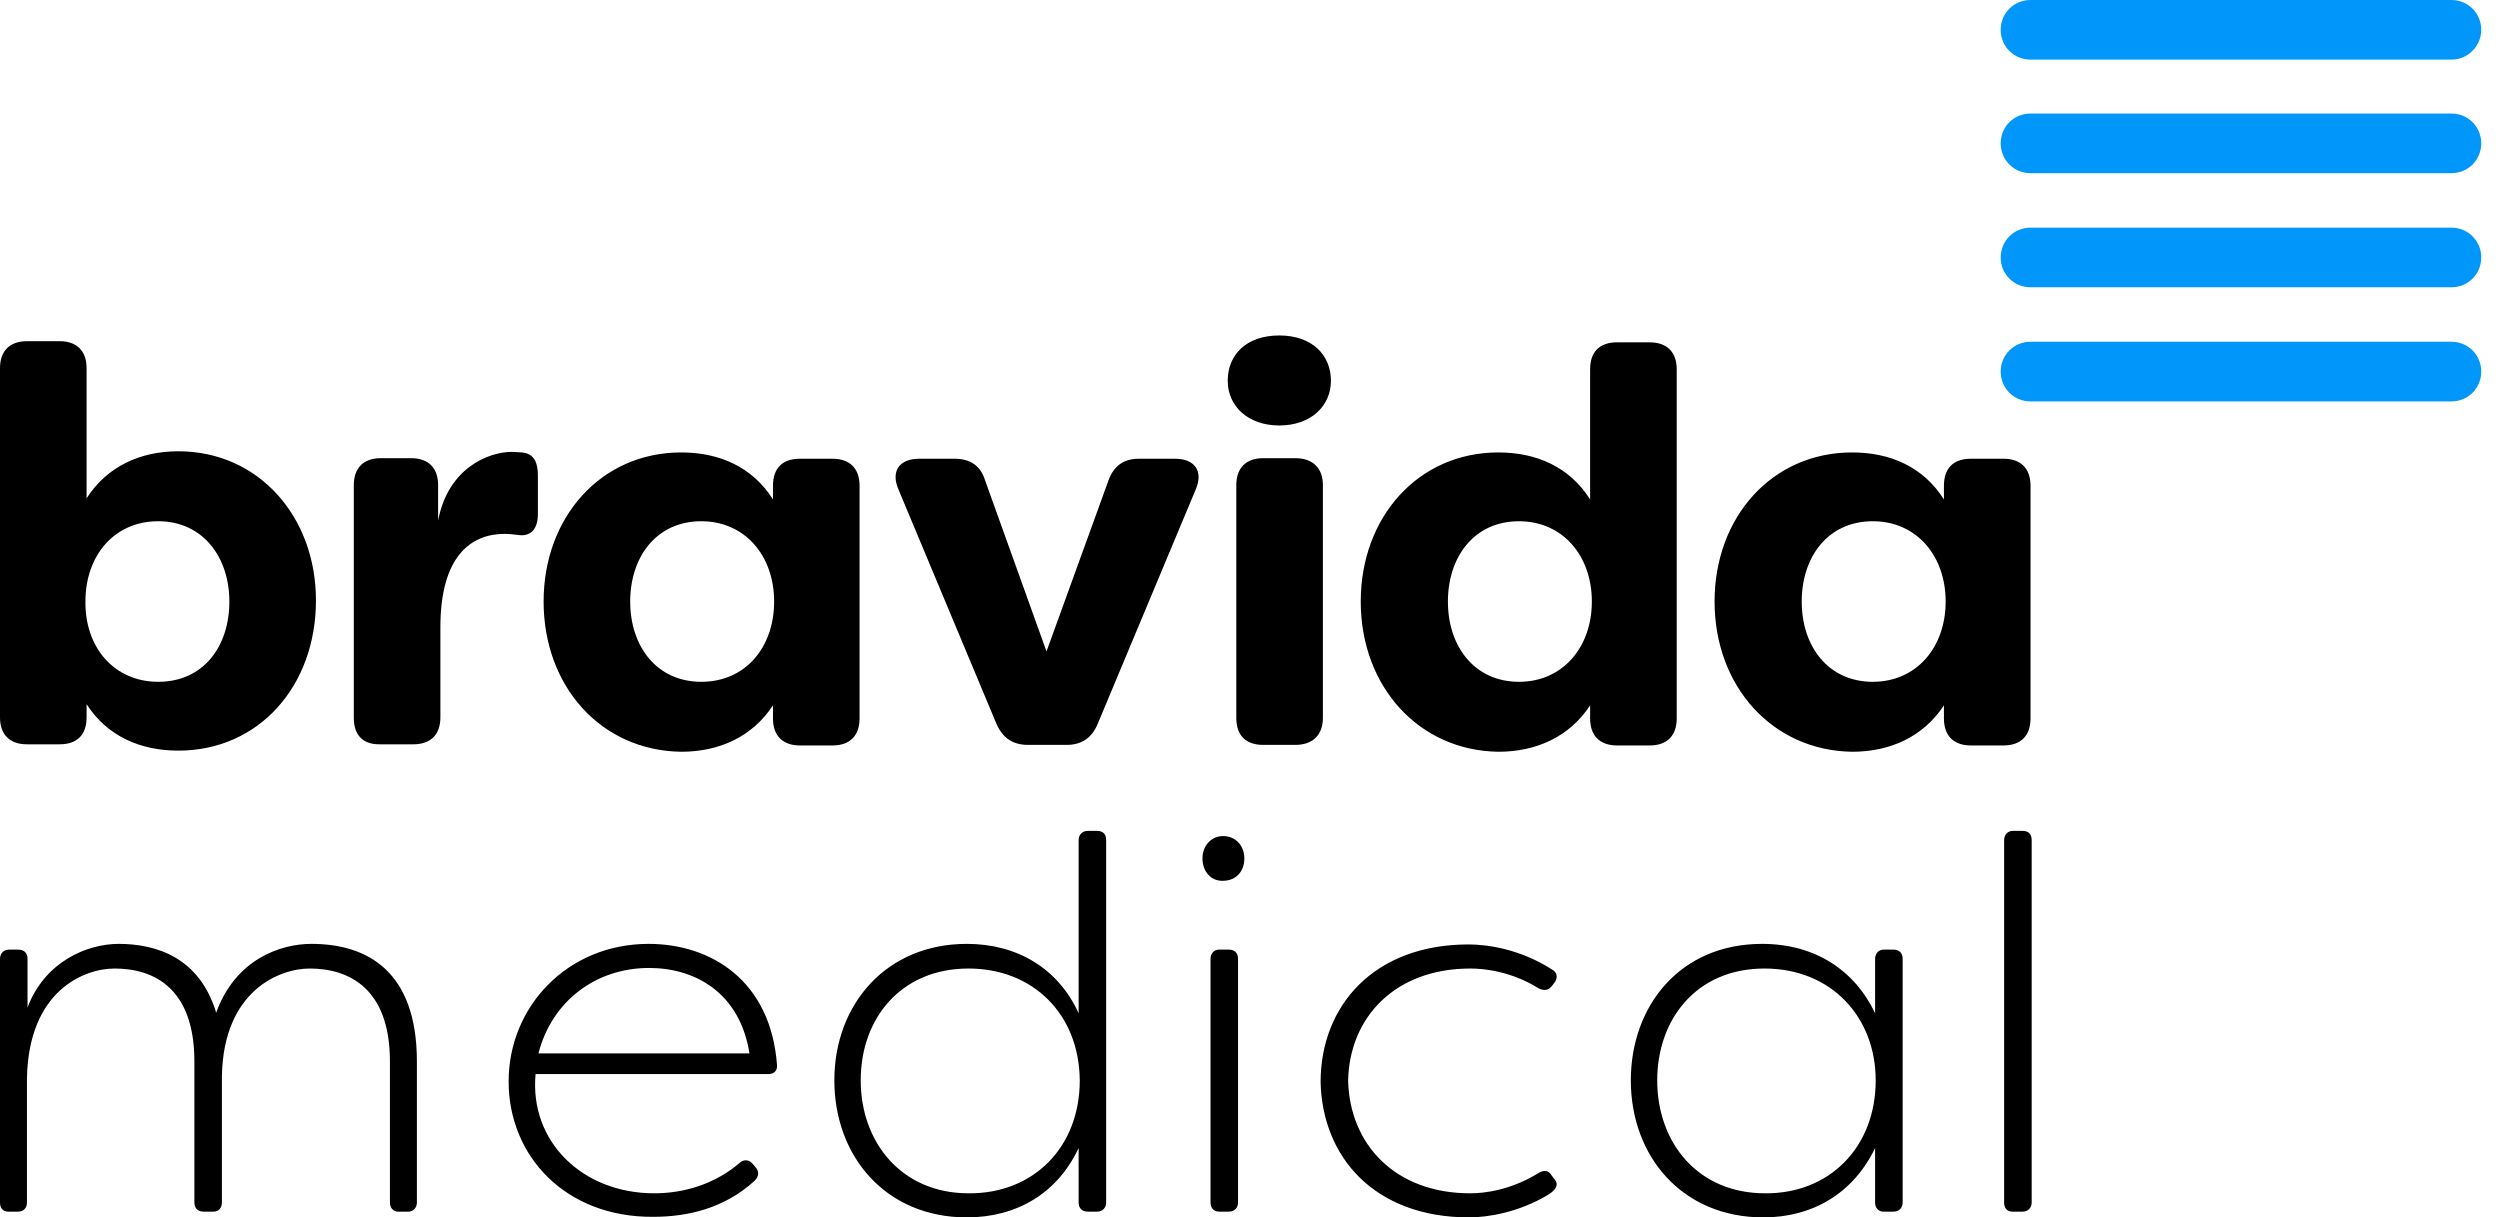 <?xml version="1.0" encoding="UTF-8"?>
<svg xmlns="http://www.w3.org/2000/svg" width="100%" height="100%" viewBox="0 0 115 56" fill="none">
  <path d="M16.275 33.025V22.316C16.275 21.524 16.724 21.076 17.515 21.076H18.913C19.704 21.076 20.153 21.524 20.153 22.316V23.951C20.601 21.551 22.447 20.786 23.555 20.786L24.004 20.812C24.61 20.865 24.742 21.34 24.742 21.867V23.661C24.742 24.373 24.373 24.69 23.846 24.61C23.608 24.584 23.424 24.558 23.212 24.558C21.683 24.558 20.258 25.56 20.258 28.857V32.999C20.258 33.79 19.81 34.238 19.018 34.238H17.515C16.697 34.265 16.275 33.816 16.275 33.025ZM45.845 33.315L41.334 22.527C40.965 21.683 41.36 21.102 42.283 21.102H43.919C44.631 21.102 45.106 21.419 45.317 22.105L48.139 29.965L50.988 22.105C51.226 21.445 51.674 21.102 52.386 21.102H54.048C54.971 21.102 55.367 21.683 54.998 22.527L50.487 33.315C50.223 33.948 49.748 34.265 49.063 34.265H47.295C46.583 34.265 46.135 33.948 45.845 33.315ZM56.475 17.515C56.475 16.328 57.319 15.431 58.849 15.431C60.352 15.431 61.223 16.328 61.223 17.515C61.223 18.675 60.3 19.572 58.849 19.572C57.398 19.572 56.475 18.675 56.475 17.515ZM56.87 33.025V22.316C56.87 21.524 57.319 21.076 58.11 21.076H59.587C60.379 21.076 60.853 21.524 60.853 22.316V33.025C60.853 33.816 60.379 34.265 59.587 34.265H58.11C57.292 34.265 56.87 33.816 56.87 33.025ZM78.87 27.67C78.87 23.793 81.507 20.812 85.2 20.812C86.941 20.812 88.471 21.471 89.421 22.975V22.342C89.421 21.551 89.843 21.102 90.66 21.102H92.164C92.955 21.102 93.404 21.551 93.404 22.342V33.051C93.404 33.843 92.955 34.291 92.164 34.291H90.66C89.869 34.291 89.421 33.843 89.421 33.051V32.445C88.471 33.895 86.941 34.581 85.2 34.581C81.534 34.529 78.87 31.574 78.87 27.67ZM89.5 27.67C89.5 25.56 88.155 23.977 86.15 23.977C84.066 23.977 82.879 25.639 82.879 27.67C82.879 29.728 84.092 31.363 86.15 31.363C88.155 31.363 89.5 29.78 89.5 27.67ZM25.006 27.67C25.006 23.793 27.644 20.812 31.337 20.812C33.078 20.812 34.608 21.471 35.557 22.975V22.342C35.557 21.551 35.979 21.102 36.797 21.102H38.3C39.092 21.102 39.54 21.551 39.54 22.342V33.051C39.54 33.843 39.092 34.291 38.3 34.291H36.797C36.006 34.291 35.557 33.843 35.557 33.051V32.445C34.608 33.895 33.078 34.581 31.337 34.581C27.644 34.529 25.006 31.574 25.006 27.67ZM35.61 27.67C35.61 25.56 34.265 23.977 32.26 23.977C30.176 23.977 28.989 25.639 28.989 27.67C28.989 29.728 30.203 31.363 32.26 31.363C34.291 31.363 35.61 29.78 35.61 27.67ZM62.594 27.67C62.594 23.793 65.232 20.812 68.925 20.812C70.666 20.812 72.196 21.471 73.146 22.975V16.987C73.146 16.196 73.568 15.748 74.385 15.748H75.889C76.68 15.748 77.129 16.196 77.129 16.987V33.051C77.129 33.843 76.68 34.291 75.889 34.291H74.385C73.594 34.291 73.146 33.843 73.146 33.051V32.445C72.196 33.895 70.666 34.581 68.925 34.581C65.259 34.529 62.594 31.574 62.594 27.67ZM73.225 27.67C73.225 25.56 71.879 23.977 69.875 23.977C67.791 23.977 66.604 25.639 66.604 27.67C66.604 29.728 67.817 31.363 69.875 31.363C71.879 31.363 73.225 29.78 73.225 27.67ZM8.204 34.529C6.463 34.529 4.933 33.869 3.983 32.392V32.999C3.983 33.79 3.561 34.238 2.743 34.238H1.24C0.448 34.238 0 33.79 0 32.999V16.935C0 16.143 0.448 15.695 1.24 15.695H2.743C3.535 15.695 3.983 16.143 3.983 16.935V22.922C4.933 21.445 6.463 20.759 8.204 20.759C11.896 20.759 14.534 23.766 14.534 27.618C14.534 31.574 11.896 34.529 8.204 34.529ZM7.28 31.363C9.364 31.363 10.551 29.728 10.551 27.67C10.551 25.639 9.338 23.977 7.28 23.977C5.249 23.977 3.93 25.56 3.93 27.67C3.904 29.78 5.249 31.363 7.28 31.363ZM0 55.314V44.104C0 43.866 0.158 43.682 0.422 43.682H0.844C1.108 43.682 1.266 43.84 1.266 44.104V46.346C2.057 44.236 4.009 43.418 5.46 43.418C7.201 43.418 9.179 44.051 9.944 46.583C10.841 44.104 12.925 43.418 14.323 43.418C16.934 43.418 19.177 44.71 19.177 48.825V55.314C19.177 55.552 19.018 55.736 18.781 55.736H18.333C18.095 55.736 17.937 55.578 17.937 55.314V48.825C17.937 45.475 16.064 44.552 14.244 44.552C12.872 44.552 10.287 45.554 10.208 49.485V55.314C10.208 55.578 10.05 55.736 9.812 55.736H9.364C9.1 55.736 8.942 55.578 8.942 55.314V48.825C8.942 45.475 7.096 44.552 5.276 44.552C3.851 44.552 1.319 45.581 1.24 49.59V55.314C1.24 55.578 1.082 55.736 0.818 55.736H0.396C0.132 55.736 0 55.578 0 55.314ZM23.397 49.748C23.397 46.293 26.114 43.418 29.833 43.418C32.709 43.418 35.452 45.106 35.742 48.984C35.768 49.247 35.61 49.406 35.346 49.406H24.637C24.347 52.492 26.773 54.892 30.097 54.892C31.416 54.892 32.867 54.497 34.054 53.468C34.212 53.336 34.449 53.336 34.608 53.52L34.766 53.705C34.924 53.89 34.924 54.127 34.687 54.338C33.289 55.604 31.601 55.974 30.044 55.974C26.009 56 23.397 53.178 23.397 49.748ZM34.476 48.456C34.027 45.634 31.943 44.526 29.86 44.526C27.38 44.526 25.375 46.082 24.769 48.456H34.476ZM38.38 49.696C38.38 46.214 40.754 43.418 44.473 43.418C46.768 43.418 48.667 44.526 49.617 46.61V38.644C49.617 38.406 49.775 38.221 50.039 38.221H50.461C50.724 38.221 50.883 38.353 50.883 38.644V55.314C50.883 55.552 50.724 55.736 50.461 55.736H50.039C49.775 55.736 49.617 55.578 49.617 55.314V52.808C48.641 54.892 46.768 56 44.473 56C40.754 56 38.38 53.204 38.38 49.696ZM49.669 49.696C49.643 46.636 47.506 44.552 44.552 44.552C41.466 44.552 39.593 46.821 39.593 49.696C39.593 52.571 41.492 54.892 44.552 54.892C47.533 54.919 49.669 52.782 49.669 49.696ZM55.314 39.488C55.314 38.881 55.736 38.459 56.264 38.459C56.818 38.459 57.24 38.881 57.24 39.488C57.24 40.121 56.818 40.516 56.264 40.516C55.736 40.543 55.314 40.121 55.314 39.488ZM55.684 55.314V44.104C55.684 43.866 55.842 43.682 56.079 43.682H56.528C56.791 43.682 56.95 43.84 56.95 44.104V55.314C56.95 55.552 56.791 55.736 56.528 55.736H56.079C55.842 55.736 55.684 55.578 55.684 55.314ZM60.748 49.775C60.748 46.267 63.201 43.444 67.554 43.444C68.424 43.444 69.927 43.655 71.405 44.605C71.616 44.737 71.668 44.921 71.537 45.159L71.378 45.37C71.22 45.554 71.035 45.581 70.798 45.475C69.532 44.684 68.292 44.552 67.633 44.552C64.177 44.552 62.067 46.794 62.014 49.722C62.093 52.65 64.177 54.892 67.633 54.892C68.319 54.892 69.532 54.734 70.798 53.943C71.035 53.811 71.246 53.837 71.378 54.075L71.537 54.285C71.695 54.496 71.589 54.734 71.194 54.971C69.822 55.789 68.397 56 67.58 56C63.227 56 60.827 53.23 60.748 49.775ZM75.018 49.696C75.018 46.293 77.26 43.418 81.059 43.418C83.459 43.418 85.306 44.605 86.255 46.61V44.104C86.255 43.866 86.414 43.682 86.651 43.682H87.099C87.363 43.682 87.522 43.84 87.522 44.104V55.314C87.522 55.552 87.363 55.736 87.099 55.736H86.651C86.414 55.736 86.255 55.578 86.255 55.314V52.808C85.253 54.892 83.38 56 81.112 56C77.392 56 75.018 53.204 75.018 49.696ZM86.282 49.696C86.282 46.794 84.251 44.552 81.164 44.552C78.025 44.552 76.232 46.9 76.232 49.696C76.232 52.571 78.105 54.892 81.191 54.892C84.145 54.919 86.282 52.782 86.282 49.696ZM92.19 55.314V38.644C92.19 38.406 92.349 38.221 92.586 38.221H93.034C93.298 38.221 93.457 38.353 93.457 38.644V55.314C93.457 55.552 93.298 55.736 93.034 55.736H92.586C92.322 55.736 92.19 55.578 92.19 55.314Z" fill="currentcolor"></path>
  <path d="M112.765 2.743H93.404C92.639 2.743 92.032 2.137 92.032 1.372C92.032 0.607 92.639 0 93.404 0H112.765C113.53 0 114.137 0.607 114.137 1.372C114.137 2.11 113.53 2.743 112.765 2.743ZM114.137 17.093C114.137 16.328 113.53 15.721 112.765 15.721H93.404C92.639 15.721 92.032 16.328 92.032 17.093C92.032 17.858 92.639 18.465 93.404 18.465H112.765C113.53 18.465 114.137 17.858 114.137 17.093ZM114.137 11.844C114.137 11.079 113.53 10.472 112.765 10.472H93.404C92.639 10.472 92.032 11.079 92.032 11.844C92.032 12.609 92.639 13.215 93.404 13.215H112.765C113.53 13.215 114.137 12.609 114.137 11.844ZM114.137 6.594C114.137 5.829 113.53 5.223 112.765 5.223H93.404C92.639 5.223 92.032 5.829 92.032 6.594C92.032 7.359 92.639 7.966 93.404 7.966H112.765C113.53 7.966 114.137 7.359 114.137 6.594Z" fill="#0096FA"></path>
</svg>
